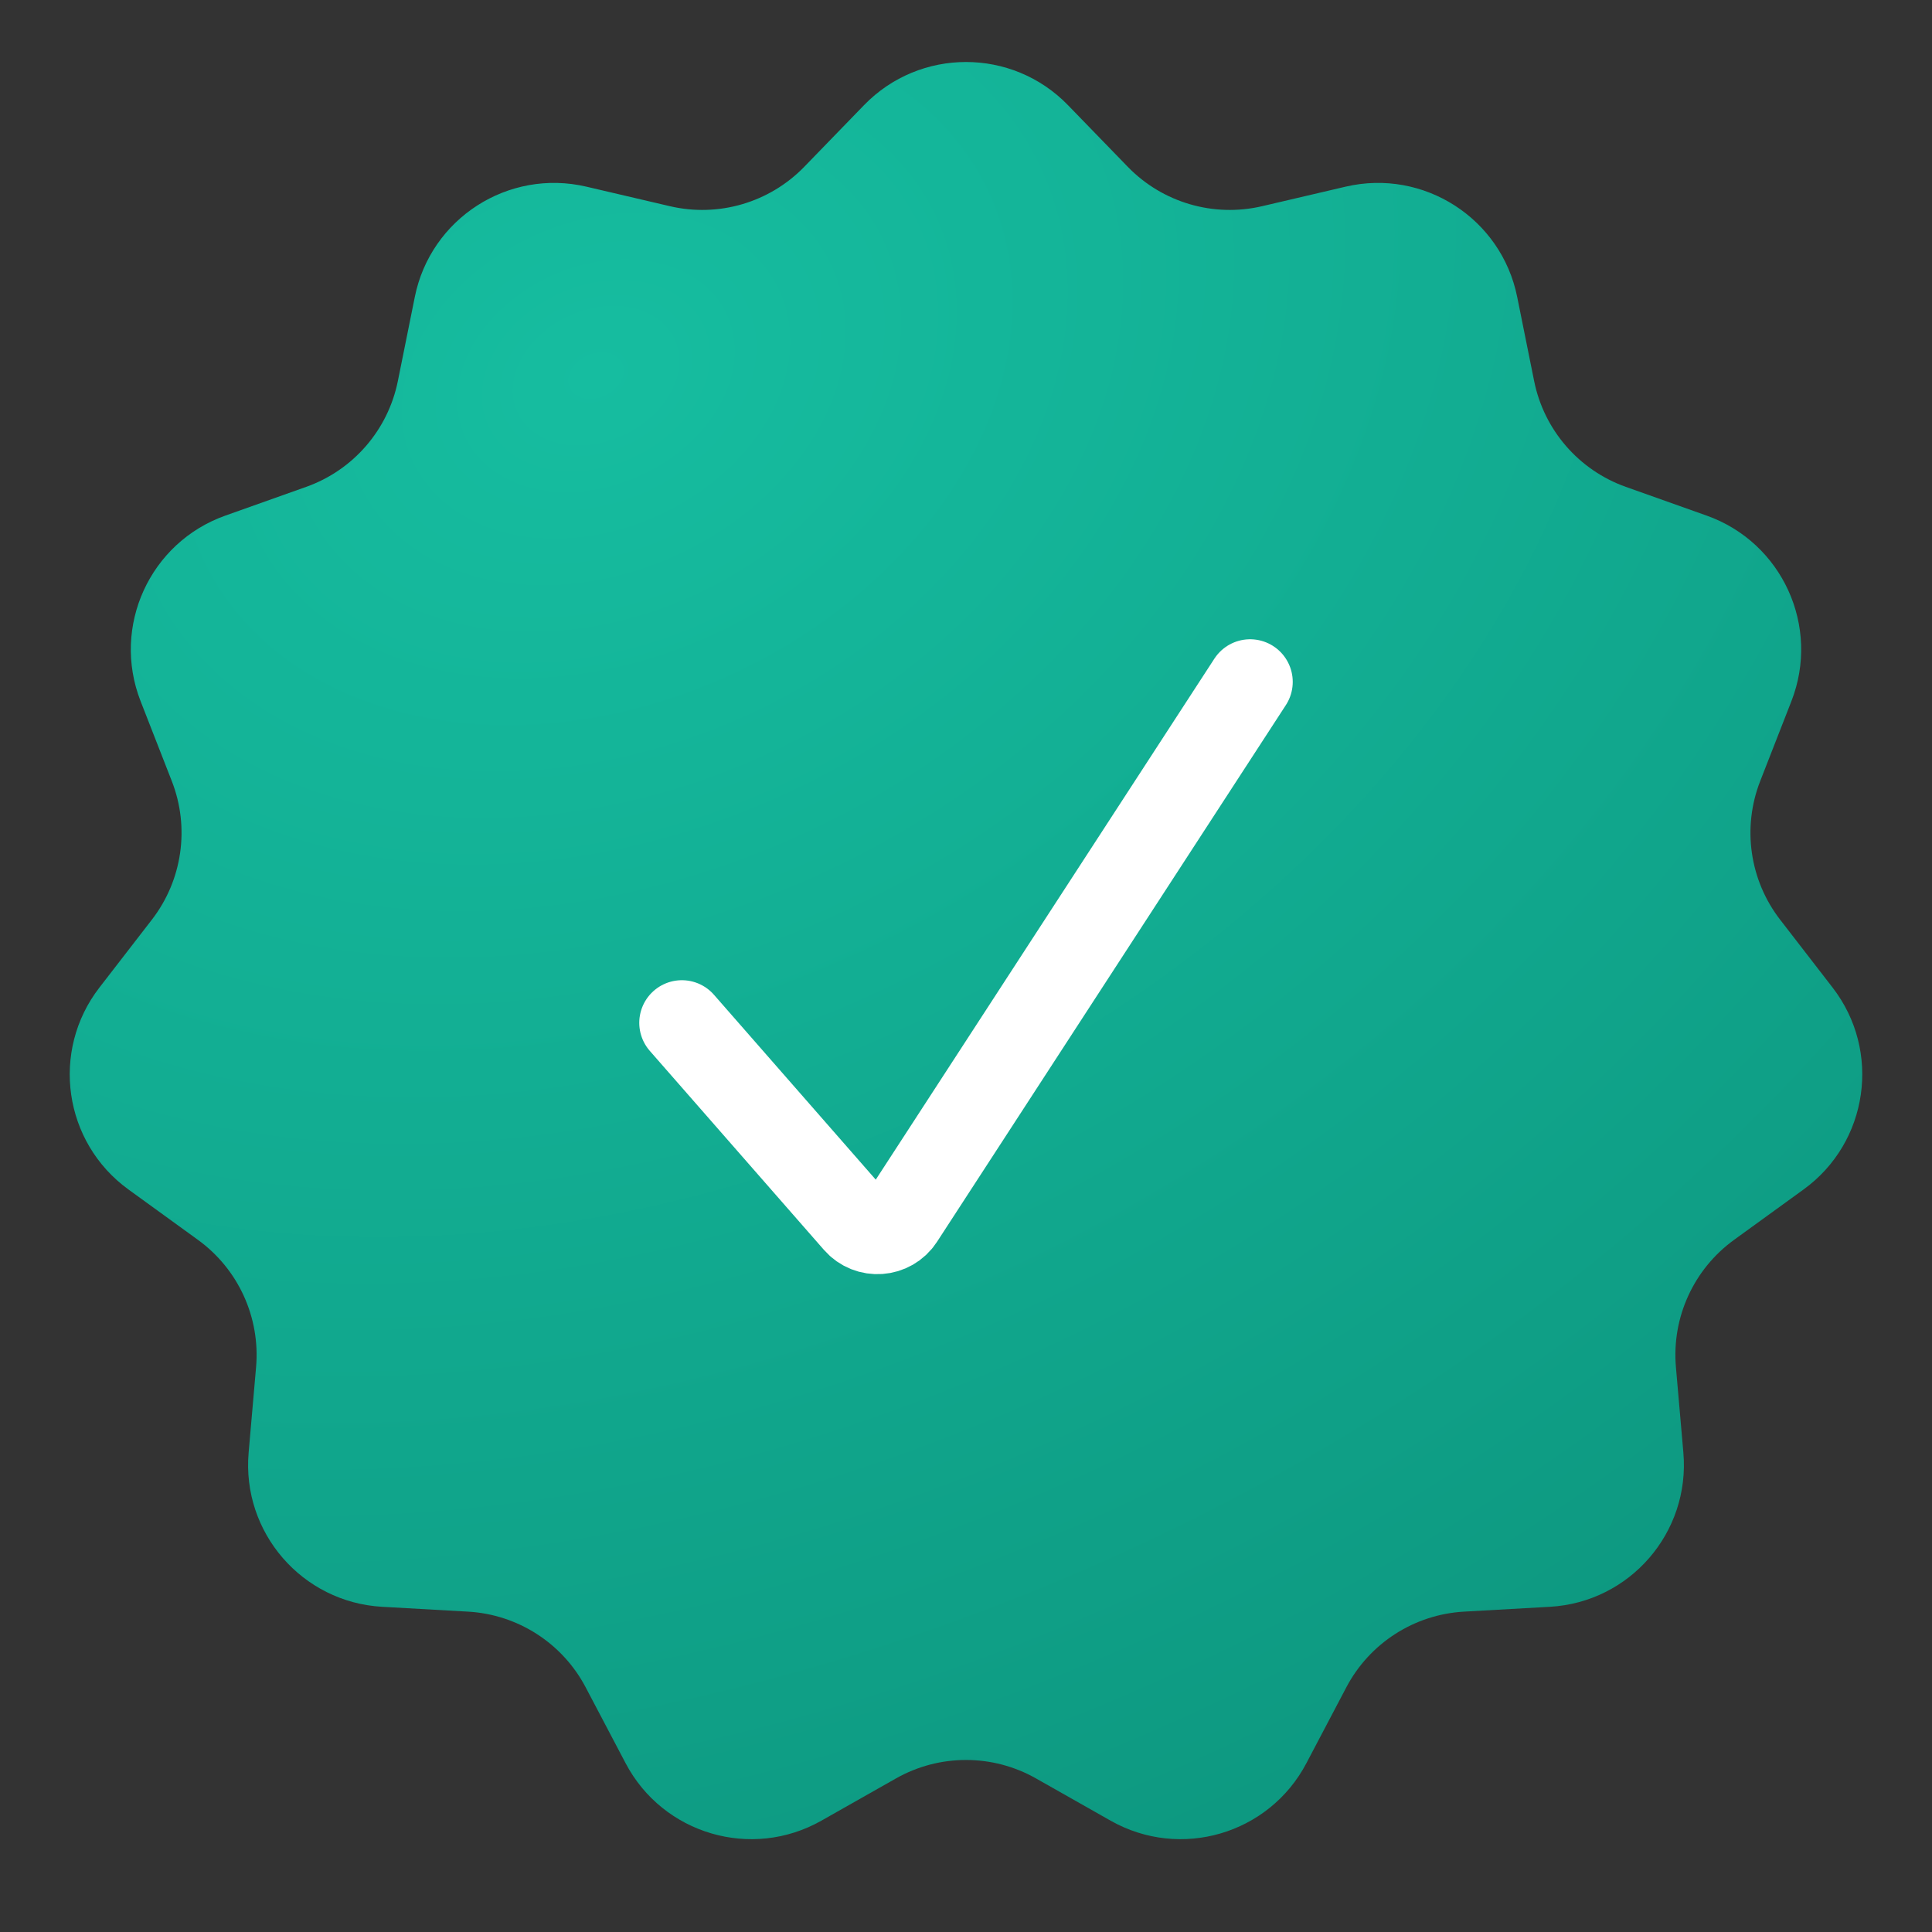 <?xml version="1.0" encoding="UTF-8"?> <svg xmlns="http://www.w3.org/2000/svg" width="68" height="68" viewBox="0 0 68 68" fill="none"><rect x="0" y="0" width="68" height="68" fill="#333333" stroke="none"/> <path d="M30.411 3.701C32.375 1.676 35.625 1.676 37.589 3.701L39.693 5.87C40.915 7.13 42.709 7.657 44.419 7.258L47.361 6.57C50.109 5.928 52.843 7.686 53.4 10.451L53.997 13.413C54.344 15.134 55.569 16.548 57.223 17.136L60.07 18.148C62.728 19.094 64.078 22.05 63.052 24.678L61.953 27.492C61.314 29.128 61.58 30.979 62.654 32.369L64.501 34.759C66.227 36.992 65.764 40.209 63.48 41.865L61.034 43.638C59.612 44.669 58.835 46.37 58.987 48.119L59.249 51.129C59.493 53.94 57.365 56.396 54.548 56.554L51.532 56.724C49.778 56.822 48.205 57.833 47.387 59.387L45.98 62.06C44.666 64.557 41.548 65.473 39.092 64.083L36.463 62.594C34.935 61.729 33.065 61.729 31.537 62.594L28.908 64.083C26.452 65.473 23.334 64.557 22.02 62.06L20.613 59.387C19.795 57.833 18.222 56.822 16.468 56.724L13.452 56.554C10.635 56.396 8.507 53.94 8.751 51.129L9.013 48.119C9.165 46.37 8.388 44.669 6.966 43.638L4.52 41.865C2.236 40.209 1.773 36.992 3.499 34.759L5.346 32.369C6.42 30.979 6.686 29.128 6.047 27.492L4.948 24.678C3.922 22.05 5.272 19.094 7.93 18.148L10.777 17.136C12.431 16.548 13.656 15.134 14.003 13.413L14.6 10.451C15.157 7.686 17.891 5.928 20.639 6.57L23.581 7.258C25.291 7.657 27.085 7.13 28.308 5.87L30.411 3.701Z" fill="url(#paint0_radial_57_1891)"></path> <path d="M24 36L30.13 43.005C30.566 43.504 31.359 43.448 31.721 42.892L44 24" stroke="white" stroke-width="3" stroke-linecap="round" stroke-linejoin="round"></path> <defs> <radialGradient id="paint0_radial_57_1891" cx="0" cy="0" r="1" gradientUnits="userSpaceOnUse" gradientTransform="translate(21 13) rotate(62.543) scale(57.474 73.647)"> <stop stop-color="#16BDA0"></stop> <stop offset="1" stop-color="#0D9880"></stop> </radialGradient> </defs> </svg> 